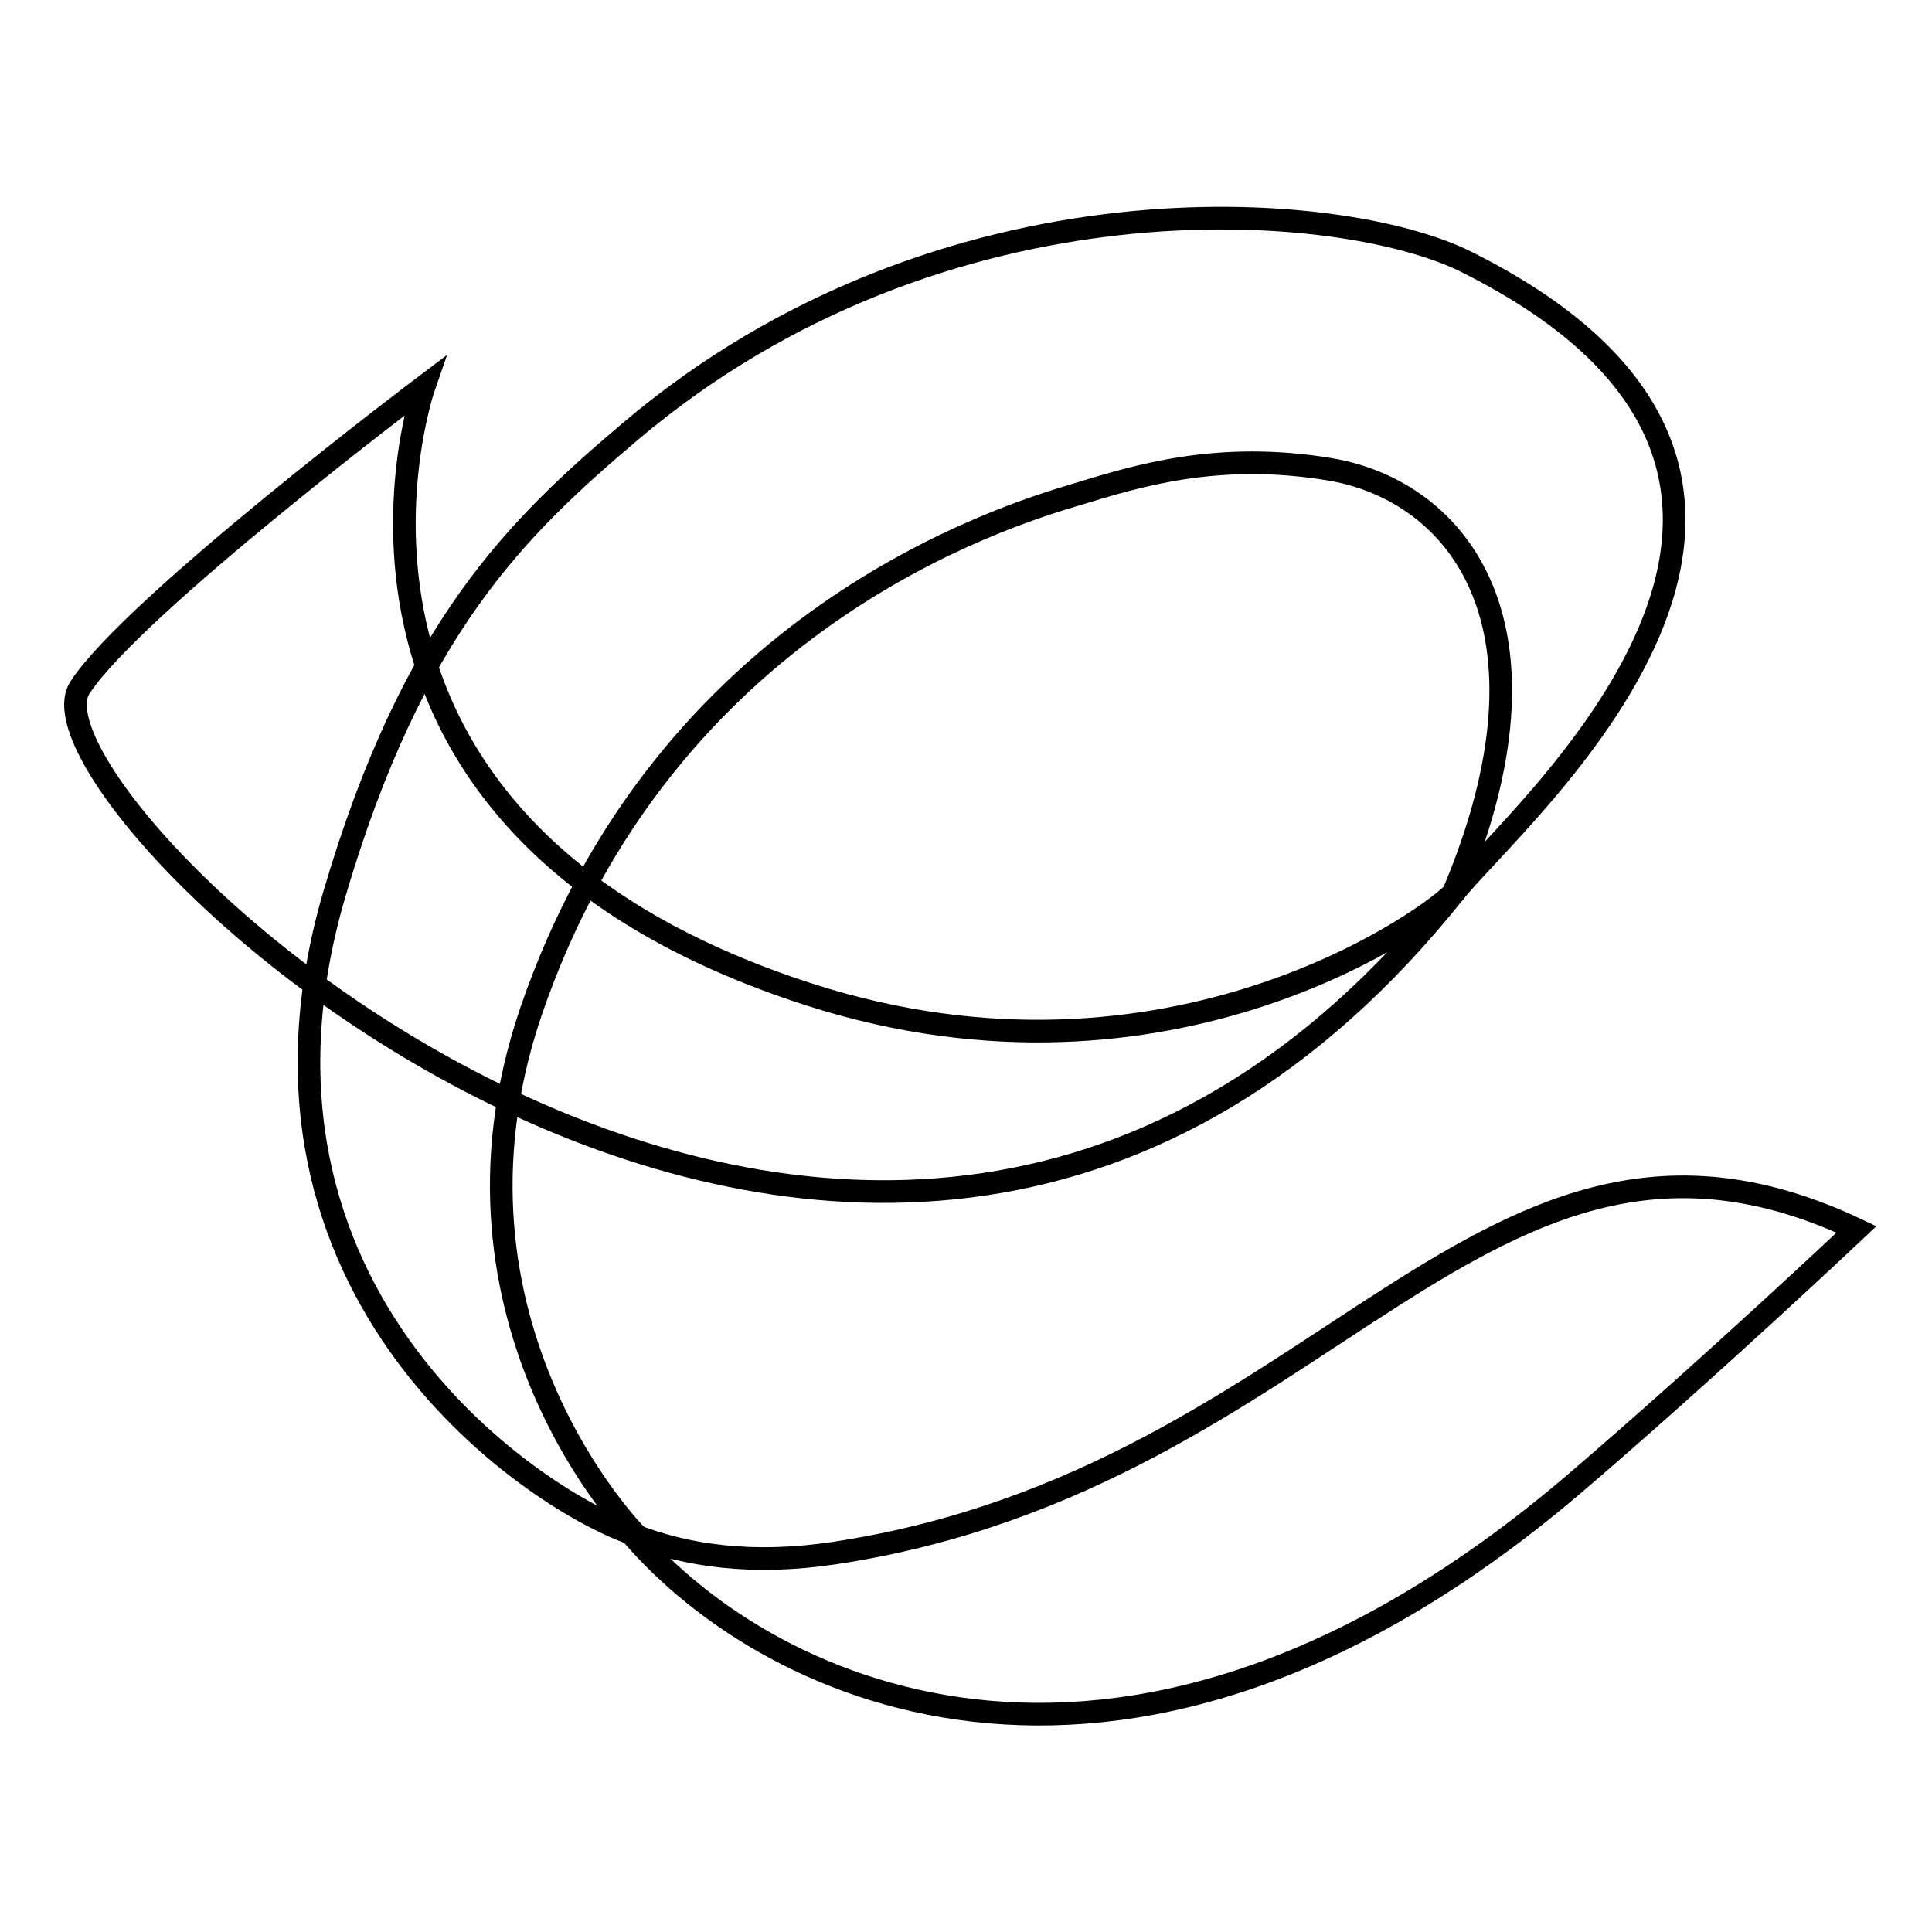 <?xml version="1.0" encoding="utf-8"?>
<!-- Svg Vector Icons : http://www.onlinewebfonts.com/icon -->
<!DOCTYPE svg PUBLIC "-//W3C//DTD SVG 1.1//EN" "http://www.w3.org/Graphics/SVG/1.1/DTD/svg11.dtd">
<svg version="1.1" xmlns="http://www.w3.org/2000/svg" xmlns:xlink="http://www.w3.org/1999/xlink" x="0px" y="0px" viewBox="0 0 256 256" enable-background="new 0 0 256 256" xml:space="preserve">
<g><g><path stroke-width="3" fill-opacity="0" stroke="#000000"  d="M84.3,203.4c0,0-27.9-28.1-14-69.2c17.7-52,62.6-65.8,72.4-68.7c7.9-2.4,18.6-5.8,33.6-3.3c16.9,2.9,31.3,20.7,16.2,56.3c7.8-10.1,60.8-54.3,1.8-83.8C177.7,26.4,125,22.1,83.6,57.1c-15.1,12.8-28.9,26-39.3,61.4C28.7,171.8,71.8,199.4,84.3,203.4z"/><path stroke-width="3" fill-opacity="0" stroke="#000000"  d="M110.5,205.8c-10.7,1.6-19.5,0.4-26.8-2.5c18.6,21.7,66.2,43.3,124.8-6.6c17.9-15.3,37.5-33.8,37.5-33.8C196.5,139.5,176.3,195.9,110.5,205.8z"/><path stroke-width="3" fill-opacity="0" stroke="#000000"  d="M56.2,51.2c0,0-38.6,29.1-45.6,39.9c-9.9,15,105.1,124.1,182.3,26.9c-2.5,3.1-37.6,29.2-85.6,13.8C36.1,108.9,56.2,51.2,56.2,51.2z"/></g></g>
</svg>